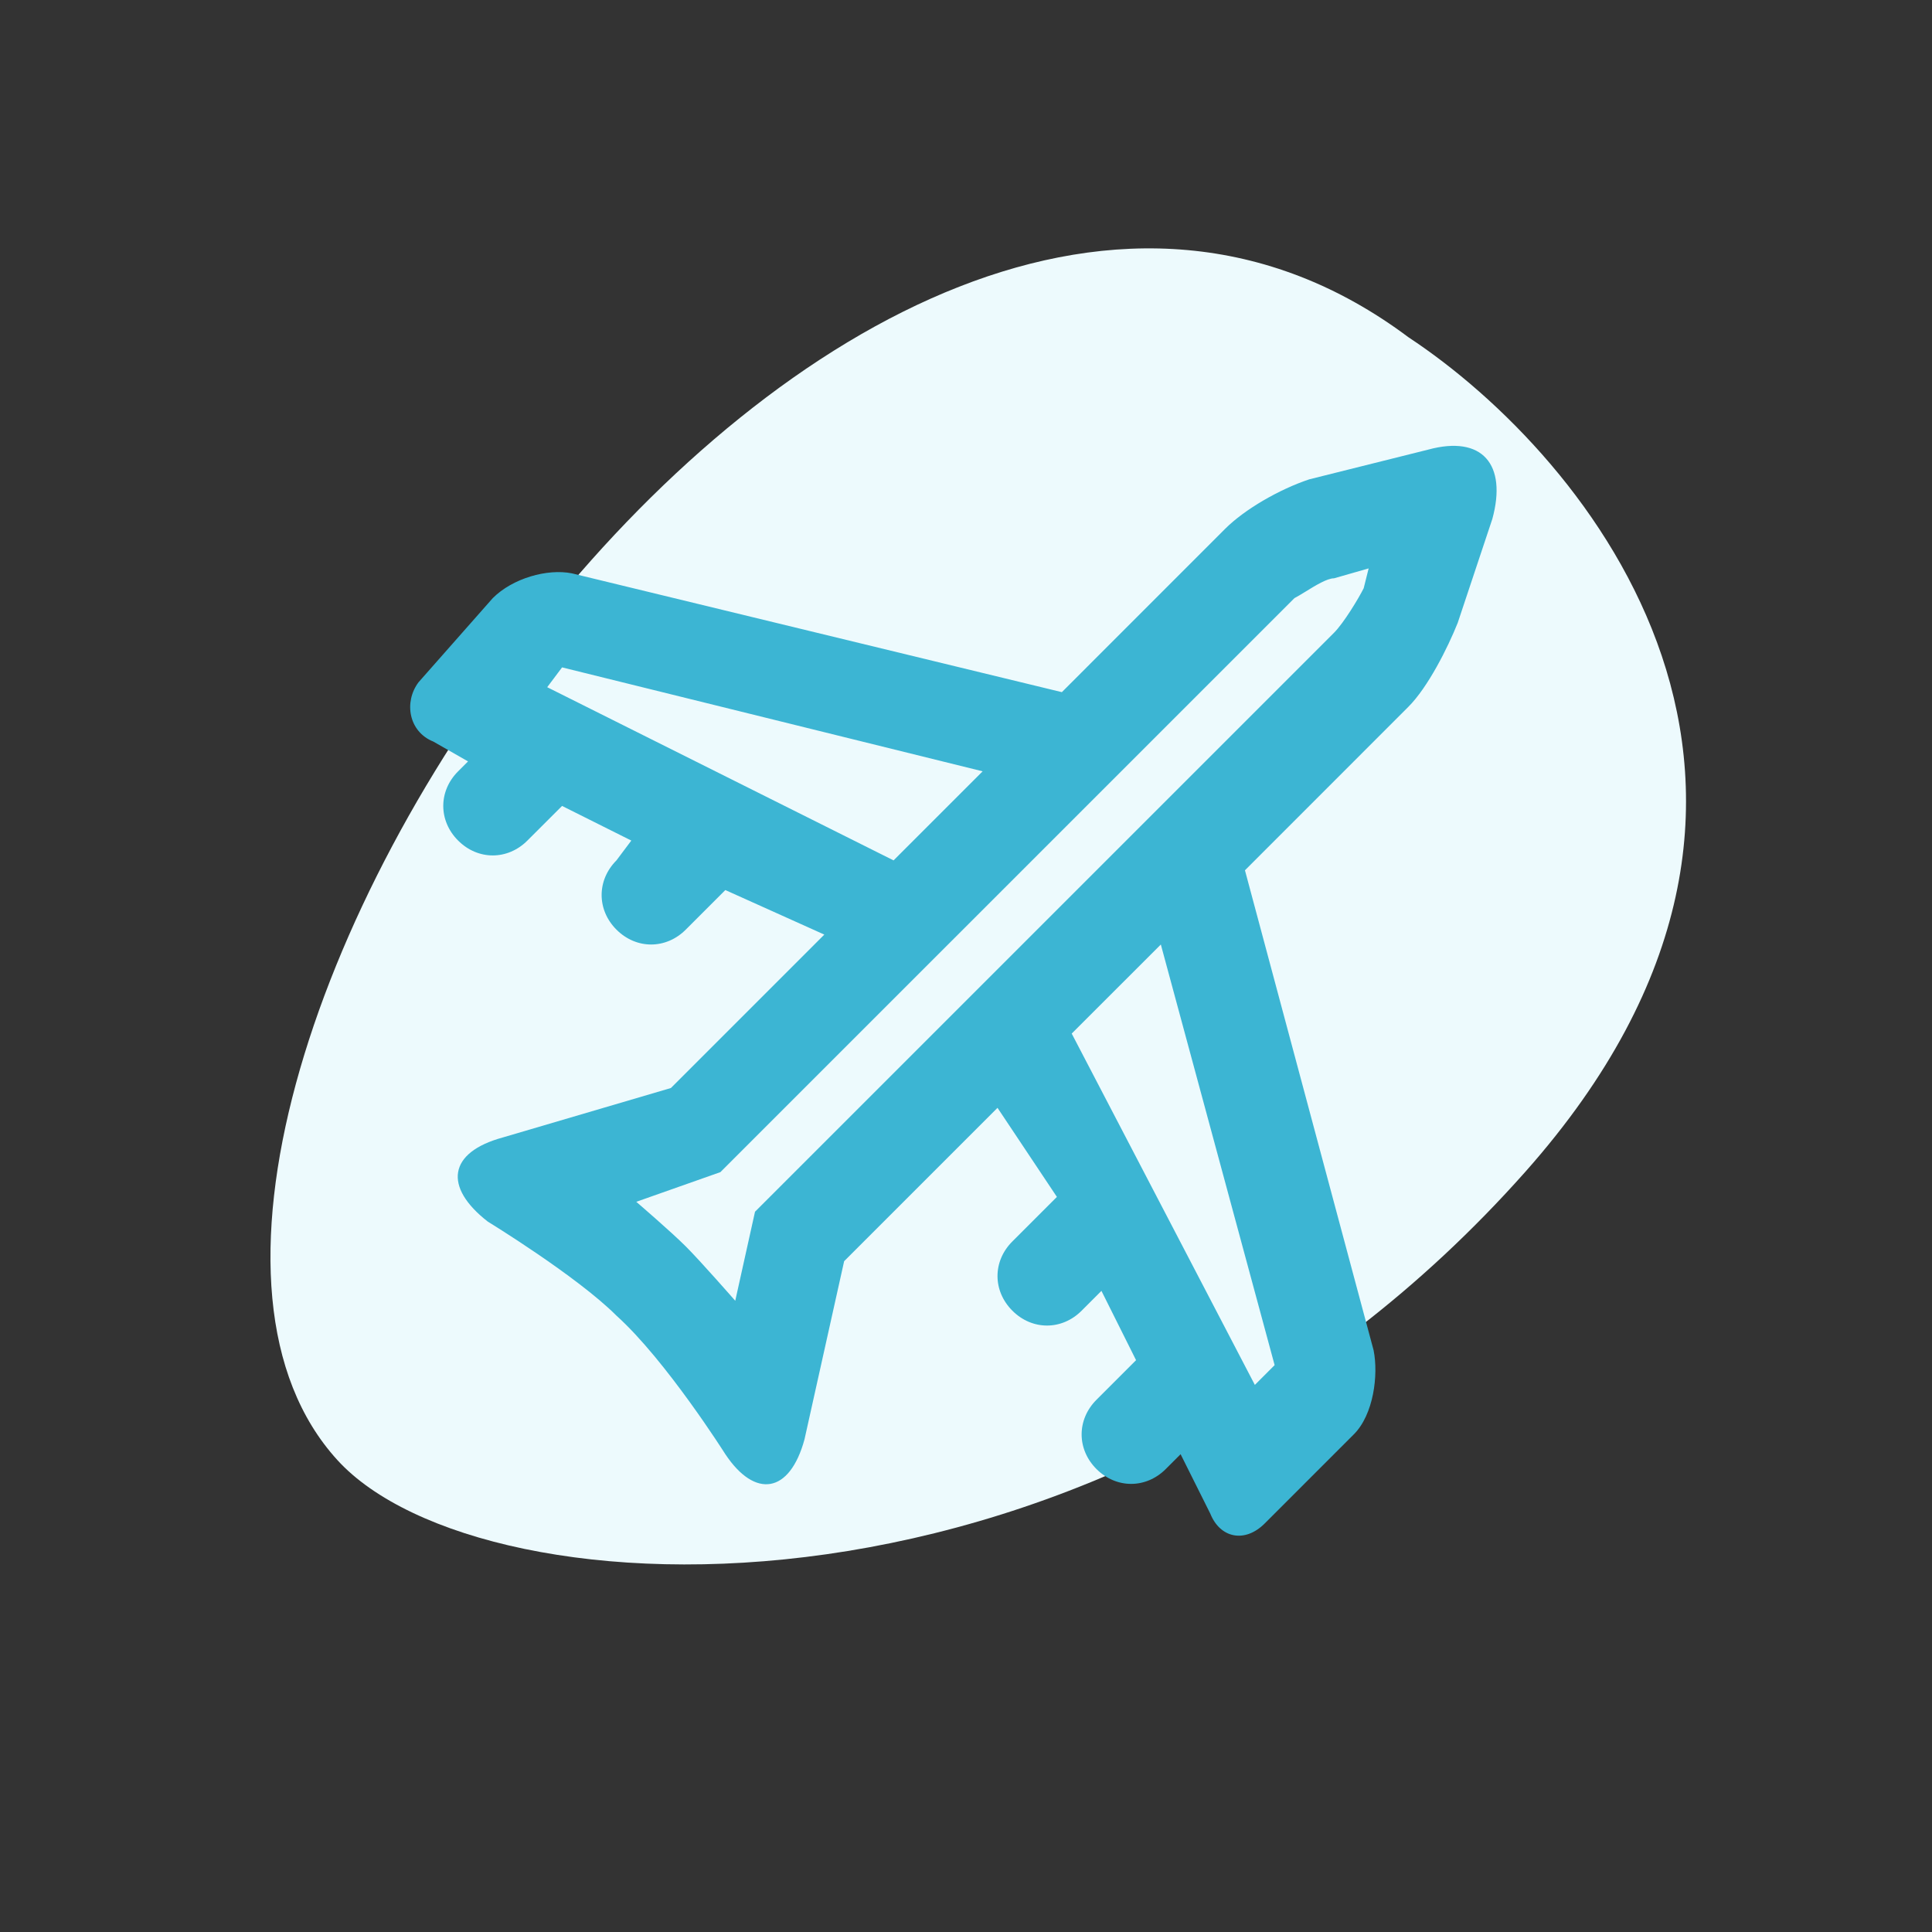 <svg width="39" height="39" viewBox="0 0 39 39" fill="none" xmlns="http://www.w3.org/2000/svg">
<rect x="0" y="0" width="39" height="39" fill="#333333" stroke="none"/>
<path d="M30.793 23.652C37.638 15.938 32.072 9.209 28.433 6.809C17 -1.749 0.628 22.703 6.813 29.476C9.724 32.663 22.235 33.293 30.793 23.652Z" fill="#EDFAFD"/>
<path fill-rule="evenodd" clip-rule="evenodd" d="M13.843 25.16C13.543 24.86 12.844 24.26 12.844 24.26L14.542 23.661L26.13 12.074C26.19 12.043 26.269 11.995 26.355 11.942C26.553 11.82 26.79 11.674 26.929 11.674L27.628 11.474L27.528 11.874C27.428 12.074 27.128 12.573 26.929 12.773L15.241 24.46L14.842 26.258C14.842 26.258 14.143 25.459 13.843 25.16ZM25.331 27.956L21.634 20.864L23.433 19.066L25.73 27.557L25.331 27.956ZM17.04 25.459L20.136 22.363L21.335 24.161L20.436 25.06C20.036 25.459 20.036 26.058 20.436 26.458C20.835 26.858 21.435 26.858 21.834 26.458L22.234 26.058L22.933 27.457L22.134 28.256C21.734 28.656 21.734 29.255 22.134 29.655C22.534 30.054 23.133 30.054 23.532 29.655L23.832 29.355L24.431 30.554C24.631 31.053 25.131 31.153 25.53 30.753L27.328 28.955C27.728 28.556 27.828 27.757 27.728 27.257L25.131 17.568L28.427 14.271C28.827 13.872 29.226 13.073 29.426 12.573L30.125 10.475C30.425 9.377 29.925 8.777 28.827 9.077L26.429 9.676C25.83 9.876 25.131 10.276 24.731 10.675L21.435 13.972L11.545 11.574C11.046 11.474 10.347 11.674 9.947 12.074L8.449 13.772C8.149 14.171 8.249 14.771 8.748 14.97L9.448 15.37L9.248 15.57C8.848 15.969 8.848 16.569 9.248 16.968C9.647 17.368 10.247 17.368 10.646 16.968L11.346 16.269L12.744 16.968L12.444 17.368C12.045 17.767 12.045 18.367 12.444 18.766C12.844 19.166 13.443 19.166 13.843 18.766L14.642 17.967L16.64 18.866L13.543 21.963L10.147 22.962C9.048 23.262 8.948 23.961 9.847 24.66C9.847 24.66 11.645 25.759 12.444 26.558C13.443 27.457 14.642 29.355 14.642 29.355C15.241 30.254 15.941 30.154 16.24 29.055L17.04 25.459ZM18.038 17.368L11.046 13.872L11.346 13.472L19.836 15.57L18.038 17.368Z" fill="#3CB5D3"/>
</svg>
